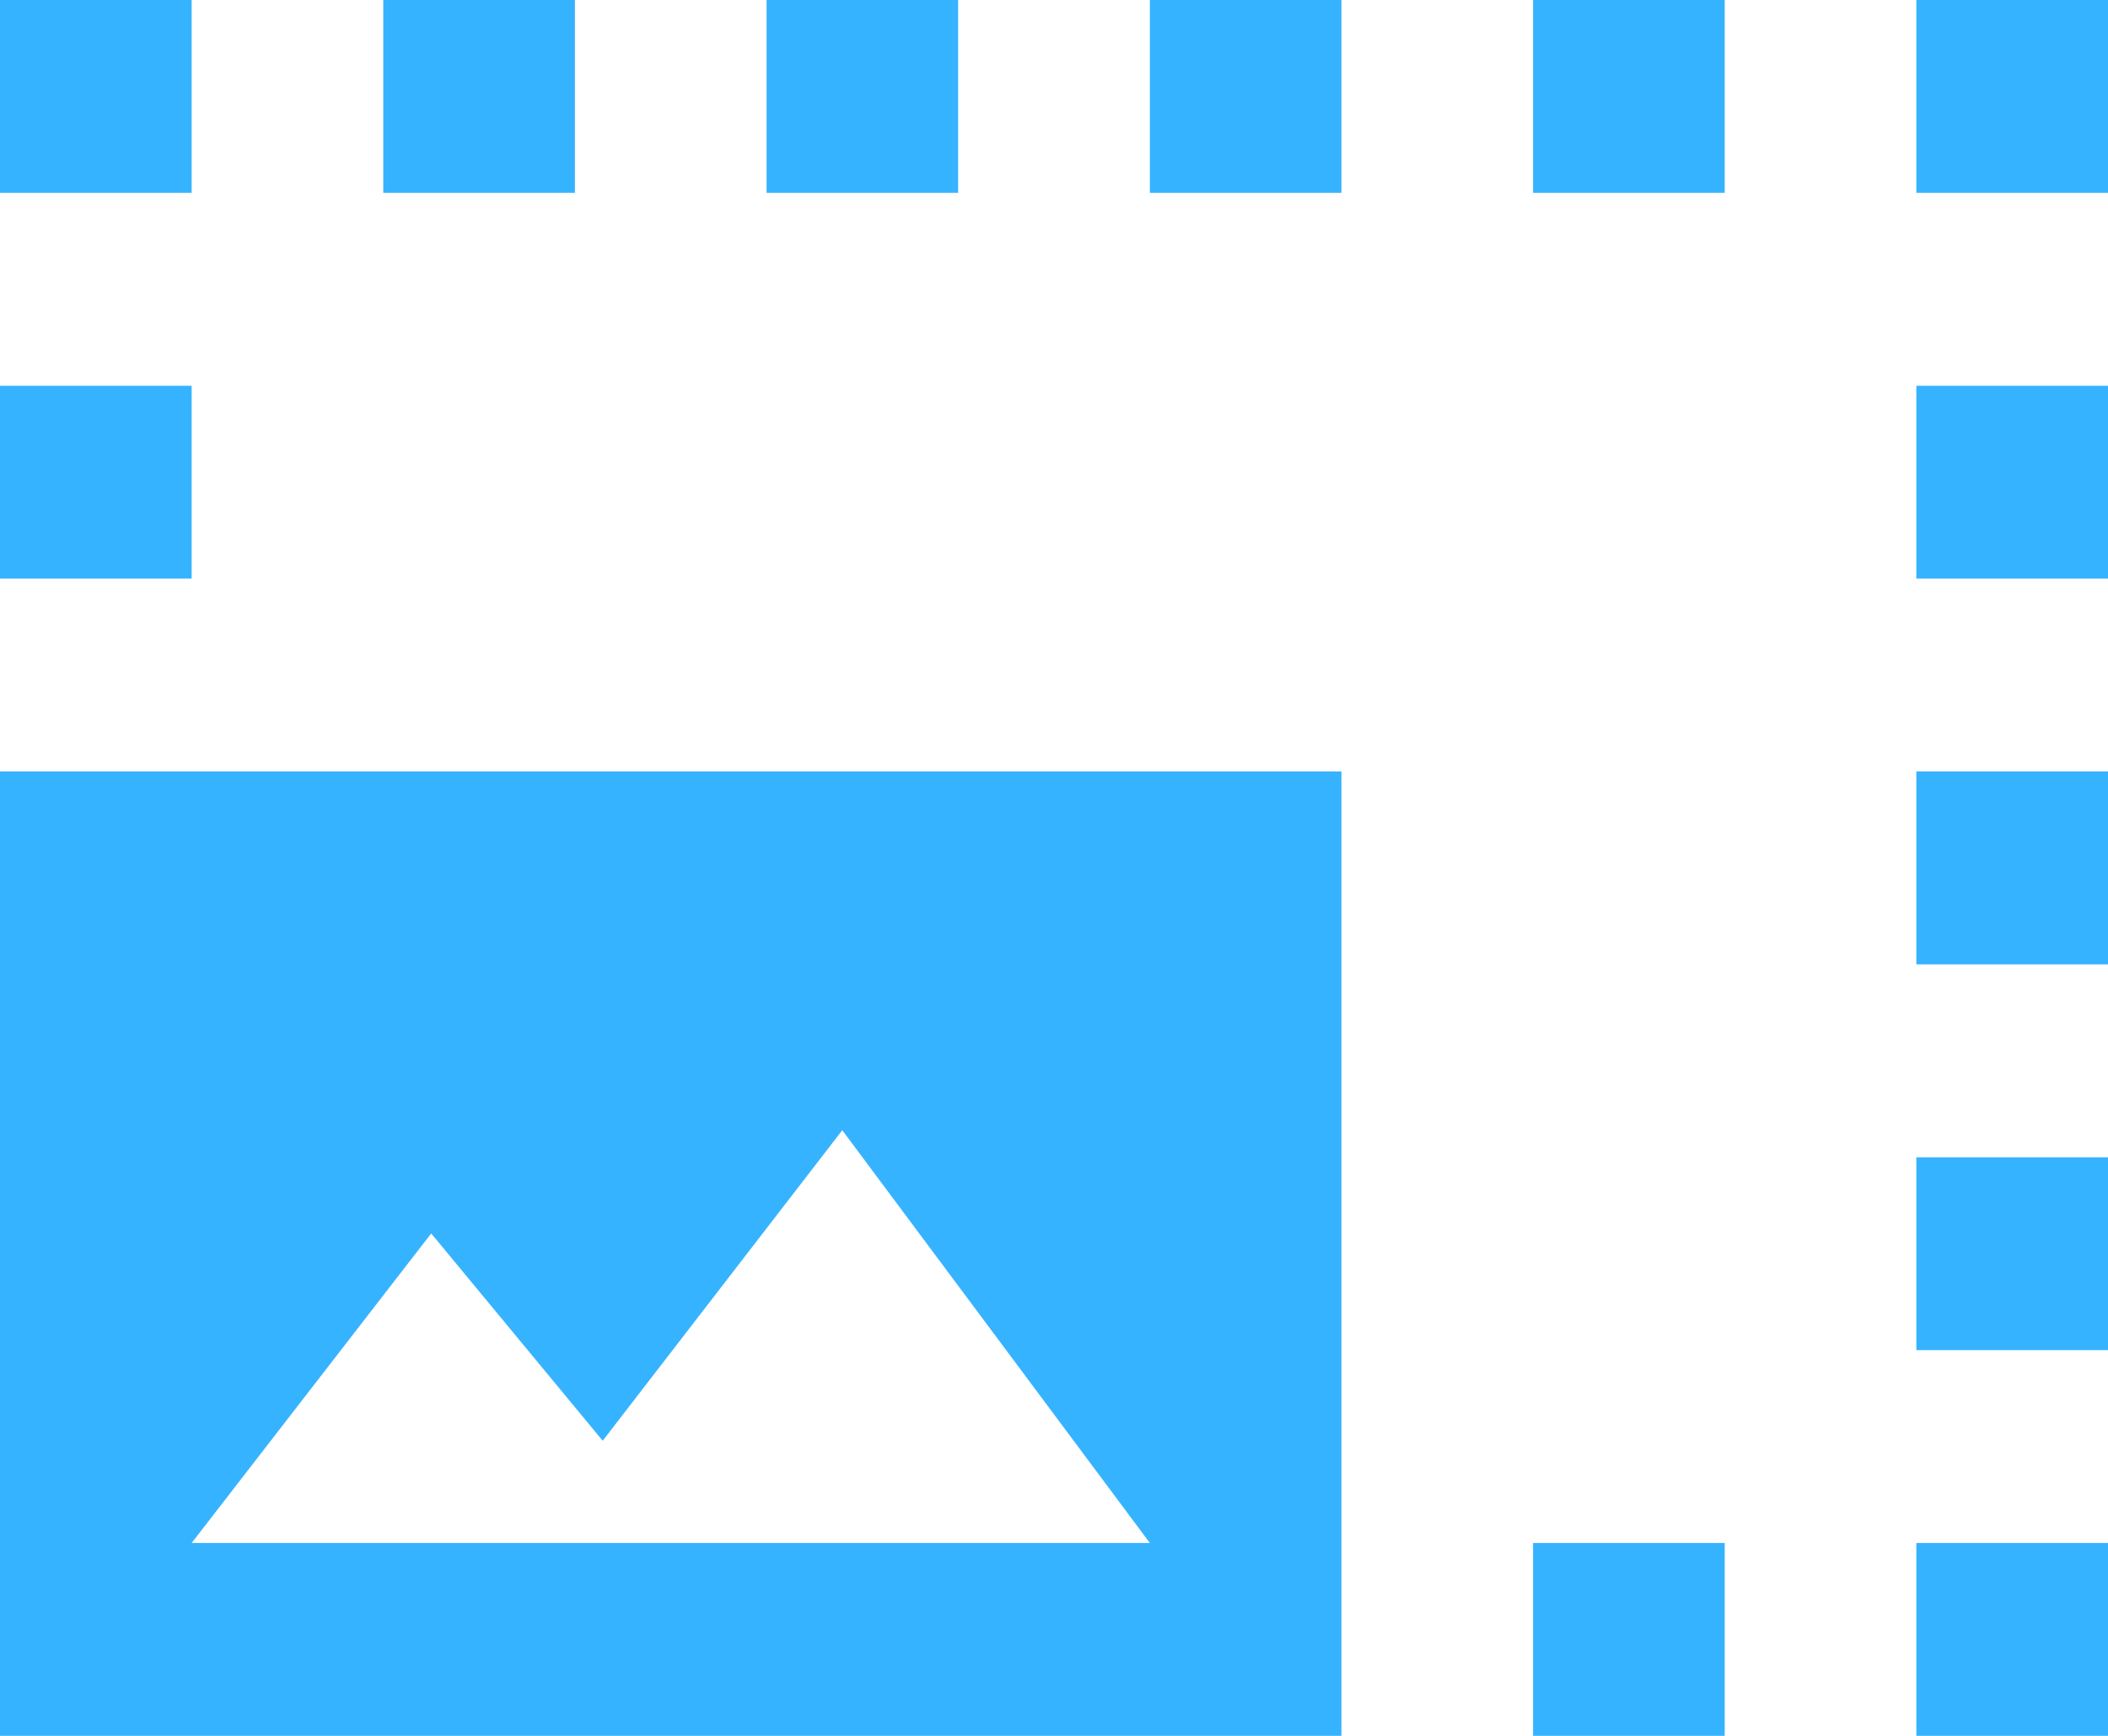 <svg width="34" height="28" viewBox="0 0 34 28" fill="none" xmlns="http://www.w3.org/2000/svg">
<path d="M30.909 18.667H34V21.778H30.909V18.667ZM30.909 24.889H34V28H30.909V24.889ZM30.909 12.444H34V15.556H30.909V12.444ZM18.546 0H21.636V3.111H18.546V0ZM30.909 6.222H34V9.333H30.909V6.222ZM0 6.222H3.091V9.333H0V6.222ZM24.727 0H27.818V3.111H24.727V0ZM24.727 24.889H27.818V28H24.727V24.889ZM3.091 0H0V3.111H3.091V0ZM34 0H30.909V3.111H34V0ZM12.364 0H15.454V3.111H12.364V0ZM6.182 0H9.273V3.111H6.182V0ZM0 12.444V28H21.636V12.444H0ZM3.091 24.889L6.955 19.896L9.721 23.24L13.585 18.231L18.546 24.889H3.091Z" fill="#36B3FF"/>
</svg>
